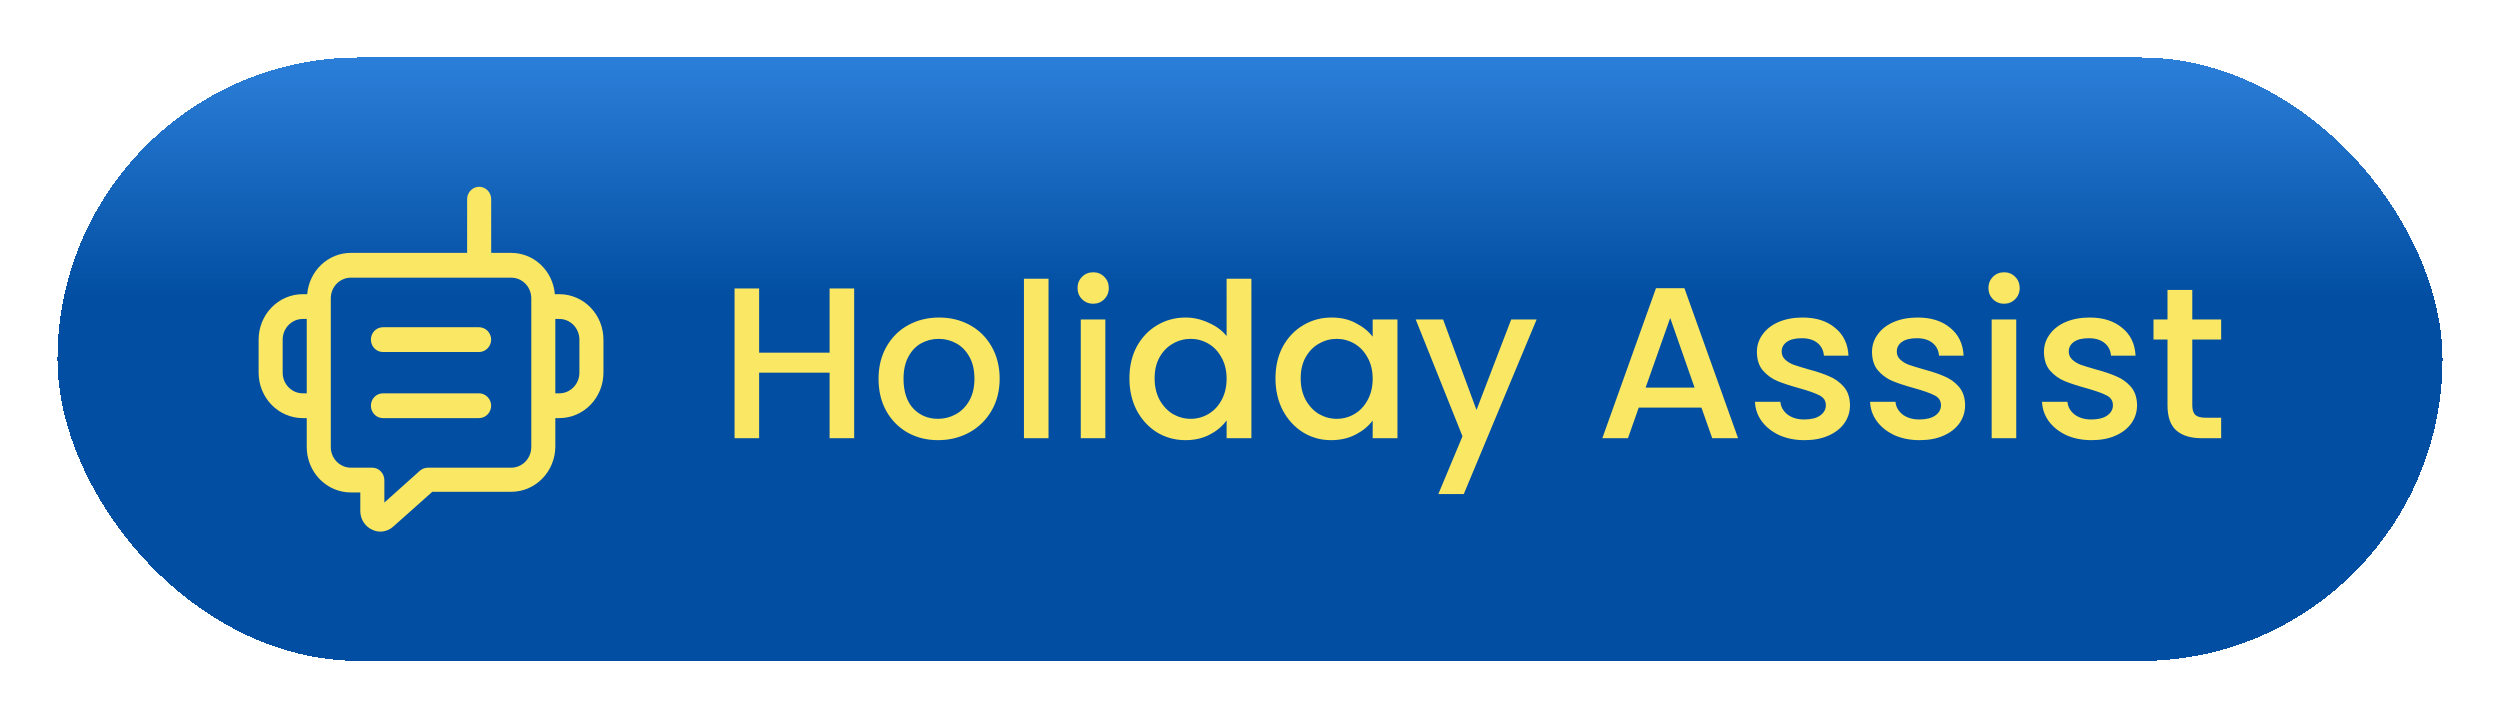 <svg width="174" height="50" viewBox="0 0 174 50" fill="none" xmlns="http://www.w3.org/2000/svg">
<g filter="url(#filter0_d_253_377)">
<rect x="2" y="2" width="166" height="42" rx="21" fill="url(#paint0_linear_253_377)" shape-rendering="crispEdges"/>
<path d="M36.93 18.475H36.618C36.553 17.691 36.206 16.96 35.643 16.428C35.081 15.896 34.345 15.6 33.581 15.6H32.186V11.863C32.186 11.634 32.098 11.414 31.941 11.253C31.784 11.091 31.571 11 31.349 11C31.127 11 30.914 11.091 30.757 11.253C30.6 11.414 30.512 11.634 30.512 11.863V15.6H22.419C21.655 15.6 20.919 15.896 20.357 16.428C19.794 16.96 19.447 17.691 19.382 18.475H19.07C18.256 18.475 17.475 18.808 16.899 19.401C16.323 19.994 16 20.799 16 21.637V23.937C16 24.776 16.323 25.58 16.899 26.173C17.475 26.767 18.256 27.1 19.07 27.1H19.349V29.112C19.349 29.951 19.672 30.755 20.248 31.348C20.824 31.941 21.605 32.275 22.419 32.275H23.077V33.608C23.084 33.875 23.165 34.135 23.309 34.356C23.453 34.578 23.655 34.754 23.892 34.862C24.073 34.952 24.271 34.999 24.473 35C24.806 34.997 25.127 34.871 25.377 34.644L28.089 32.229H33.581C34.388 32.229 35.162 31.902 35.736 31.319C36.311 30.735 36.639 29.943 36.651 29.112V27.1H36.93C37.744 27.1 38.525 26.767 39.101 26.173C39.677 25.58 40 24.776 40 23.937V21.637C40 20.799 39.677 19.994 39.101 19.401C38.525 18.808 37.744 18.475 36.93 18.475ZM19.07 25.375C18.7 25.375 18.345 25.223 18.083 24.954C17.821 24.684 17.674 24.319 17.674 23.937V21.637C17.674 21.256 17.821 20.89 18.083 20.621C18.345 20.351 18.7 20.2 19.07 20.2H19.349V25.375H19.07ZM34.977 29.112C34.977 29.493 34.83 29.859 34.568 30.129C34.306 30.398 33.952 30.55 33.581 30.55H27.777C27.577 30.554 27.384 30.627 27.23 30.757L24.752 32.976V31.412C24.749 31.184 24.66 30.967 24.503 30.805C24.347 30.644 24.136 30.553 23.914 30.55H22.419C22.049 30.55 21.694 30.398 21.432 30.129C21.17 29.859 21.023 29.493 21.023 29.112V18.762C21.023 18.381 21.17 18.015 21.432 17.746C21.694 17.476 22.049 17.325 22.419 17.325H33.581C33.952 17.325 34.306 17.476 34.568 17.746C34.83 18.015 34.977 18.381 34.977 18.762V29.112ZM38.326 23.937C38.326 24.319 38.179 24.684 37.917 24.954C37.655 25.223 37.3 25.375 36.93 25.375H36.651V20.2H36.93C37.3 20.2 37.655 20.351 37.917 20.621C38.179 20.89 38.326 21.256 38.326 21.637V23.937ZM32.186 21.637C32.183 21.865 32.094 22.083 31.938 22.244C31.781 22.405 31.57 22.497 31.349 22.5H24.651C24.429 22.5 24.216 22.409 24.059 22.247C23.902 22.085 23.814 21.866 23.814 21.637C23.814 21.409 23.902 21.189 24.059 21.027C24.216 20.866 24.429 20.775 24.651 20.775H31.349C31.57 20.778 31.781 20.87 31.938 21.031C32.094 21.192 32.183 21.41 32.186 21.637ZM32.186 26.237C32.183 26.465 32.094 26.683 31.938 26.844C31.781 27.005 31.57 27.097 31.349 27.1H24.651C24.429 27.1 24.216 27.009 24.059 26.847C23.902 26.685 23.814 26.466 23.814 26.237C23.814 26.008 23.902 25.789 24.059 25.627C24.216 25.466 24.429 25.375 24.651 25.375H31.349C31.57 25.378 31.781 25.47 31.938 25.631C32.094 25.792 32.183 26.009 32.186 26.237Z" fill="#FAE763"/>
<path d="M57.45 18.075V28.5H55.74V23.94H50.835V28.5H49.125V18.075H50.835V22.545H55.74V18.075H57.45ZM63.286 28.635C62.506 28.635 61.801 28.46 61.171 28.11C60.541 27.75 60.046 27.25 59.686 26.61C59.326 25.96 59.146 25.21 59.146 24.36C59.146 23.52 59.331 22.775 59.701 22.125C60.071 21.475 60.576 20.975 61.216 20.625C61.856 20.275 62.571 20.1 63.361 20.1C64.151 20.1 64.866 20.275 65.506 20.625C66.146 20.975 66.651 21.475 67.021 22.125C67.391 22.775 67.576 23.52 67.576 24.36C67.576 25.2 67.386 25.945 67.006 26.595C66.626 27.245 66.106 27.75 65.446 28.11C64.796 28.46 64.076 28.635 63.286 28.635ZM63.286 27.15C63.726 27.15 64.136 27.045 64.516 26.835C64.906 26.625 65.221 26.31 65.461 25.89C65.701 25.47 65.821 24.96 65.821 24.36C65.821 23.76 65.706 23.255 65.476 22.845C65.246 22.425 64.941 22.11 64.561 21.9C64.181 21.69 63.771 21.585 63.331 21.585C62.891 21.585 62.481 21.69 62.101 21.9C61.731 22.11 61.436 22.425 61.216 22.845C60.996 23.255 60.886 23.76 60.886 24.36C60.886 25.25 61.111 25.94 61.561 26.43C62.021 26.91 62.596 27.15 63.286 27.15ZM70.977 17.4V28.5H69.267V17.4H70.977ZM74.092 19.14C73.782 19.14 73.522 19.035 73.312 18.825C73.102 18.615 72.997 18.355 72.997 18.045C72.997 17.735 73.102 17.475 73.312 17.265C73.522 17.055 73.782 16.95 74.092 16.95C74.392 16.95 74.647 17.055 74.857 17.265C75.067 17.475 75.172 17.735 75.172 18.045C75.172 18.355 75.067 18.615 74.857 18.825C74.647 19.035 74.392 19.14 74.092 19.14ZM74.932 20.235V28.5H73.222V20.235H74.932ZM76.607 24.33C76.607 23.5 76.777 22.765 77.117 22.125C77.467 21.485 77.937 20.99 78.527 20.64C79.127 20.28 79.792 20.1 80.522 20.1C81.062 20.1 81.592 20.22 82.112 20.46C82.642 20.69 83.062 21 83.372 21.39V17.4H85.097V28.5H83.372V27.255C83.092 27.655 82.702 27.985 82.202 28.245C81.712 28.505 81.147 28.635 80.507 28.635C79.787 28.635 79.127 28.455 78.527 28.095C77.937 27.725 77.467 27.215 77.117 26.565C76.777 25.905 76.607 25.16 76.607 24.33ZM83.372 24.36C83.372 23.79 83.252 23.295 83.012 22.875C82.782 22.455 82.477 22.135 82.097 21.915C81.717 21.695 81.307 21.585 80.867 21.585C80.427 21.585 80.017 21.695 79.637 21.915C79.257 22.125 78.947 22.44 78.707 22.86C78.477 23.27 78.362 23.76 78.362 24.33C78.362 24.9 78.477 25.4 78.707 25.83C78.947 26.26 79.257 26.59 79.637 26.82C80.027 27.04 80.437 27.15 80.867 27.15C81.307 27.15 81.717 27.04 82.097 26.82C82.477 26.6 82.782 26.28 83.012 25.86C83.252 25.43 83.372 24.93 83.372 24.36ZM86.773 24.33C86.773 23.5 86.943 22.765 87.283 22.125C87.633 21.485 88.103 20.99 88.693 20.64C89.293 20.28 89.953 20.1 90.673 20.1C91.323 20.1 91.888 20.23 92.368 20.49C92.858 20.74 93.248 21.055 93.538 21.435V20.235H95.263V28.5H93.538V27.27C93.248 27.66 92.853 27.985 92.353 28.245C91.853 28.505 91.283 28.635 90.643 28.635C89.933 28.635 89.283 28.455 88.693 28.095C88.103 27.725 87.633 27.215 87.283 26.565C86.943 25.905 86.773 25.16 86.773 24.33ZM93.538 24.36C93.538 23.79 93.418 23.295 93.178 22.875C92.948 22.455 92.643 22.135 92.263 21.915C91.883 21.695 91.473 21.585 91.033 21.585C90.593 21.585 90.183 21.695 89.803 21.915C89.423 22.125 89.113 22.44 88.873 22.86C88.643 23.27 88.528 23.76 88.528 24.33C88.528 24.9 88.643 25.4 88.873 25.83C89.113 26.26 89.423 26.59 89.803 26.82C90.193 27.04 90.603 27.15 91.033 27.15C91.473 27.15 91.883 27.04 92.263 26.82C92.643 26.6 92.948 26.28 93.178 25.86C93.418 25.43 93.538 24.93 93.538 24.36ZM104.949 20.235L99.879 32.385H98.109L99.789 28.365L96.534 20.235H98.439L100.764 26.535L103.179 20.235H104.949ZM116.421 26.37H112.056L111.306 28.5H109.521L113.256 18.06H115.236L118.971 28.5H117.171L116.421 26.37ZM115.941 24.975L114.246 20.13L112.536 24.975H115.941ZM123.595 28.635C122.945 28.635 122.36 28.52 121.84 28.29C121.33 28.05 120.925 27.73 120.625 27.33C120.325 26.92 120.165 26.465 120.145 25.965H121.915C121.945 26.315 122.11 26.61 122.41 26.85C122.72 27.08 123.105 27.195 123.565 27.195C124.045 27.195 124.415 27.105 124.675 26.925C124.945 26.735 125.08 26.495 125.08 26.205C125.08 25.895 124.93 25.665 124.63 25.515C124.34 25.365 123.875 25.2 123.235 25.02C122.615 24.85 122.11 24.685 121.72 24.525C121.33 24.365 120.99 24.12 120.7 23.79C120.42 23.46 120.28 23.025 120.28 22.485C120.28 22.045 120.41 21.645 120.67 21.285C120.93 20.915 121.3 20.625 121.78 20.415C122.27 20.205 122.83 20.1 123.46 20.1C124.4 20.1 125.155 20.34 125.725 20.82C126.305 21.29 126.615 21.935 126.655 22.755H124.945C124.915 22.385 124.765 22.09 124.495 21.87C124.225 21.65 123.86 21.54 123.4 21.54C122.95 21.54 122.605 21.625 122.365 21.795C122.125 21.965 122.005 22.19 122.005 22.47C122.005 22.69 122.085 22.875 122.245 23.025C122.405 23.175 122.6 23.295 122.83 23.385C123.06 23.465 123.4 23.57 123.85 23.7C124.45 23.86 124.94 24.025 125.32 24.195C125.71 24.355 126.045 24.595 126.325 24.915C126.605 25.235 126.75 25.66 126.76 26.19C126.76 26.66 126.63 27.08 126.37 27.45C126.11 27.82 125.74 28.11 125.26 28.32C124.79 28.53 124.235 28.635 123.595 28.635ZM131.607 28.635C130.957 28.635 130.372 28.52 129.852 28.29C129.342 28.05 128.937 27.73 128.637 27.33C128.337 26.92 128.177 26.465 128.157 25.965H129.927C129.957 26.315 130.122 26.61 130.422 26.85C130.732 27.08 131.117 27.195 131.577 27.195C132.057 27.195 132.427 27.105 132.687 26.925C132.957 26.735 133.092 26.495 133.092 26.205C133.092 25.895 132.942 25.665 132.642 25.515C132.352 25.365 131.887 25.2 131.247 25.02C130.627 24.85 130.122 24.685 129.732 24.525C129.342 24.365 129.002 24.12 128.712 23.79C128.432 23.46 128.292 23.025 128.292 22.485C128.292 22.045 128.422 21.645 128.682 21.285C128.942 20.915 129.312 20.625 129.792 20.415C130.282 20.205 130.842 20.1 131.472 20.1C132.412 20.1 133.167 20.34 133.737 20.82C134.317 21.29 134.627 21.935 134.667 22.755H132.957C132.927 22.385 132.777 22.09 132.507 21.87C132.237 21.65 131.872 21.54 131.412 21.54C130.962 21.54 130.617 21.625 130.377 21.795C130.137 21.965 130.017 22.19 130.017 22.47C130.017 22.69 130.097 22.875 130.257 23.025C130.417 23.175 130.612 23.295 130.842 23.385C131.072 23.465 131.412 23.57 131.862 23.7C132.462 23.86 132.952 24.025 133.332 24.195C133.722 24.355 134.057 24.595 134.337 24.915C134.617 25.235 134.762 25.66 134.772 26.19C134.772 26.66 134.642 27.08 134.382 27.45C134.122 27.82 133.752 28.11 133.272 28.32C132.802 28.53 132.247 28.635 131.607 28.635ZM137.49 19.14C137.18 19.14 136.92 19.035 136.71 18.825C136.5 18.615 136.395 18.355 136.395 18.045C136.395 17.735 136.5 17.475 136.71 17.265C136.92 17.055 137.18 16.95 137.49 16.95C137.79 16.95 138.045 17.055 138.255 17.265C138.465 17.475 138.57 17.735 138.57 18.045C138.57 18.355 138.465 18.615 138.255 18.825C138.045 19.035 137.79 19.14 137.49 19.14ZM138.33 20.235V28.5H136.62V20.235H138.33ZM143.575 28.635C142.925 28.635 142.34 28.52 141.82 28.29C141.31 28.05 140.905 27.73 140.605 27.33C140.305 26.92 140.145 26.465 140.125 25.965H141.895C141.925 26.315 142.09 26.61 142.39 26.85C142.7 27.08 143.085 27.195 143.545 27.195C144.025 27.195 144.395 27.105 144.655 26.925C144.925 26.735 145.06 26.495 145.06 26.205C145.06 25.895 144.91 25.665 144.61 25.515C144.32 25.365 143.855 25.2 143.215 25.02C142.595 24.85 142.09 24.685 141.7 24.525C141.31 24.365 140.97 24.12 140.68 23.79C140.4 23.46 140.26 23.025 140.26 22.485C140.26 22.045 140.39 21.645 140.65 21.285C140.91 20.915 141.28 20.625 141.76 20.415C142.25 20.205 142.81 20.1 143.44 20.1C144.38 20.1 145.135 20.34 145.705 20.82C146.285 21.29 146.595 21.935 146.635 22.755H144.925C144.895 22.385 144.745 22.09 144.475 21.87C144.205 21.65 143.84 21.54 143.38 21.54C142.93 21.54 142.585 21.625 142.345 21.795C142.105 21.965 141.985 22.19 141.985 22.47C141.985 22.69 142.065 22.875 142.225 23.025C142.385 23.175 142.58 23.295 142.81 23.385C143.04 23.465 143.38 23.57 143.83 23.7C144.43 23.86 144.92 24.025 145.3 24.195C145.69 24.355 146.025 24.595 146.305 24.915C146.585 25.235 146.73 25.66 146.74 26.19C146.74 26.66 146.61 27.08 146.35 27.45C146.09 27.82 145.72 28.11 145.24 28.32C144.77 28.53 144.215 28.635 143.575 28.635ZM150.583 21.63V26.205C150.583 26.515 150.653 26.74 150.793 26.88C150.943 27.01 151.193 27.075 151.543 27.075H152.593V28.5H151.243C150.473 28.5 149.883 28.32 149.473 27.96C149.063 27.6 148.858 27.015 148.858 26.205V21.63H147.883V20.235H148.858V18.18H150.583V20.235H152.593V21.63H150.583Z" fill="#FAE763"/>
</g>
<defs>
<filter id="filter0_d_253_377" x="0" y="0" width="174" height="50" filterUnits="userSpaceOnUse" color-interpolation-filters="sRGB">
<feFlood flood-opacity="0" result="BackgroundImageFix"/>
<feColorMatrix in="SourceAlpha" type="matrix" values="0 0 0 0 0 0 0 0 0 0 0 0 0 0 0 0 0 0 127 0" result="hardAlpha"/>
<feOffset dx="2" dy="2"/>
<feGaussianBlur stdDeviation="2"/>
<feComposite in2="hardAlpha" operator="out"/>
<feColorMatrix type="matrix" values="0 0 0 0 0 0 0 0 0 0 0 0 0 0 0 0 0 0 0.25 0"/>
<feBlend mode="normal" in2="BackgroundImageFix" result="effect1_dropShadow_253_377"/>
<feBlend mode="normal" in="SourceGraphic" in2="effect1_dropShadow_253_377" result="shape"/>
</filter>
<linearGradient id="paint0_linear_253_377" x1="85" y1="2" x2="85" y2="44" gradientUnits="userSpaceOnUse">
<stop stop-color="#2C7FD9"/>
<stop offset="0.399" stop-color="#014EA2"/>
</linearGradient>
</defs>
</svg>
